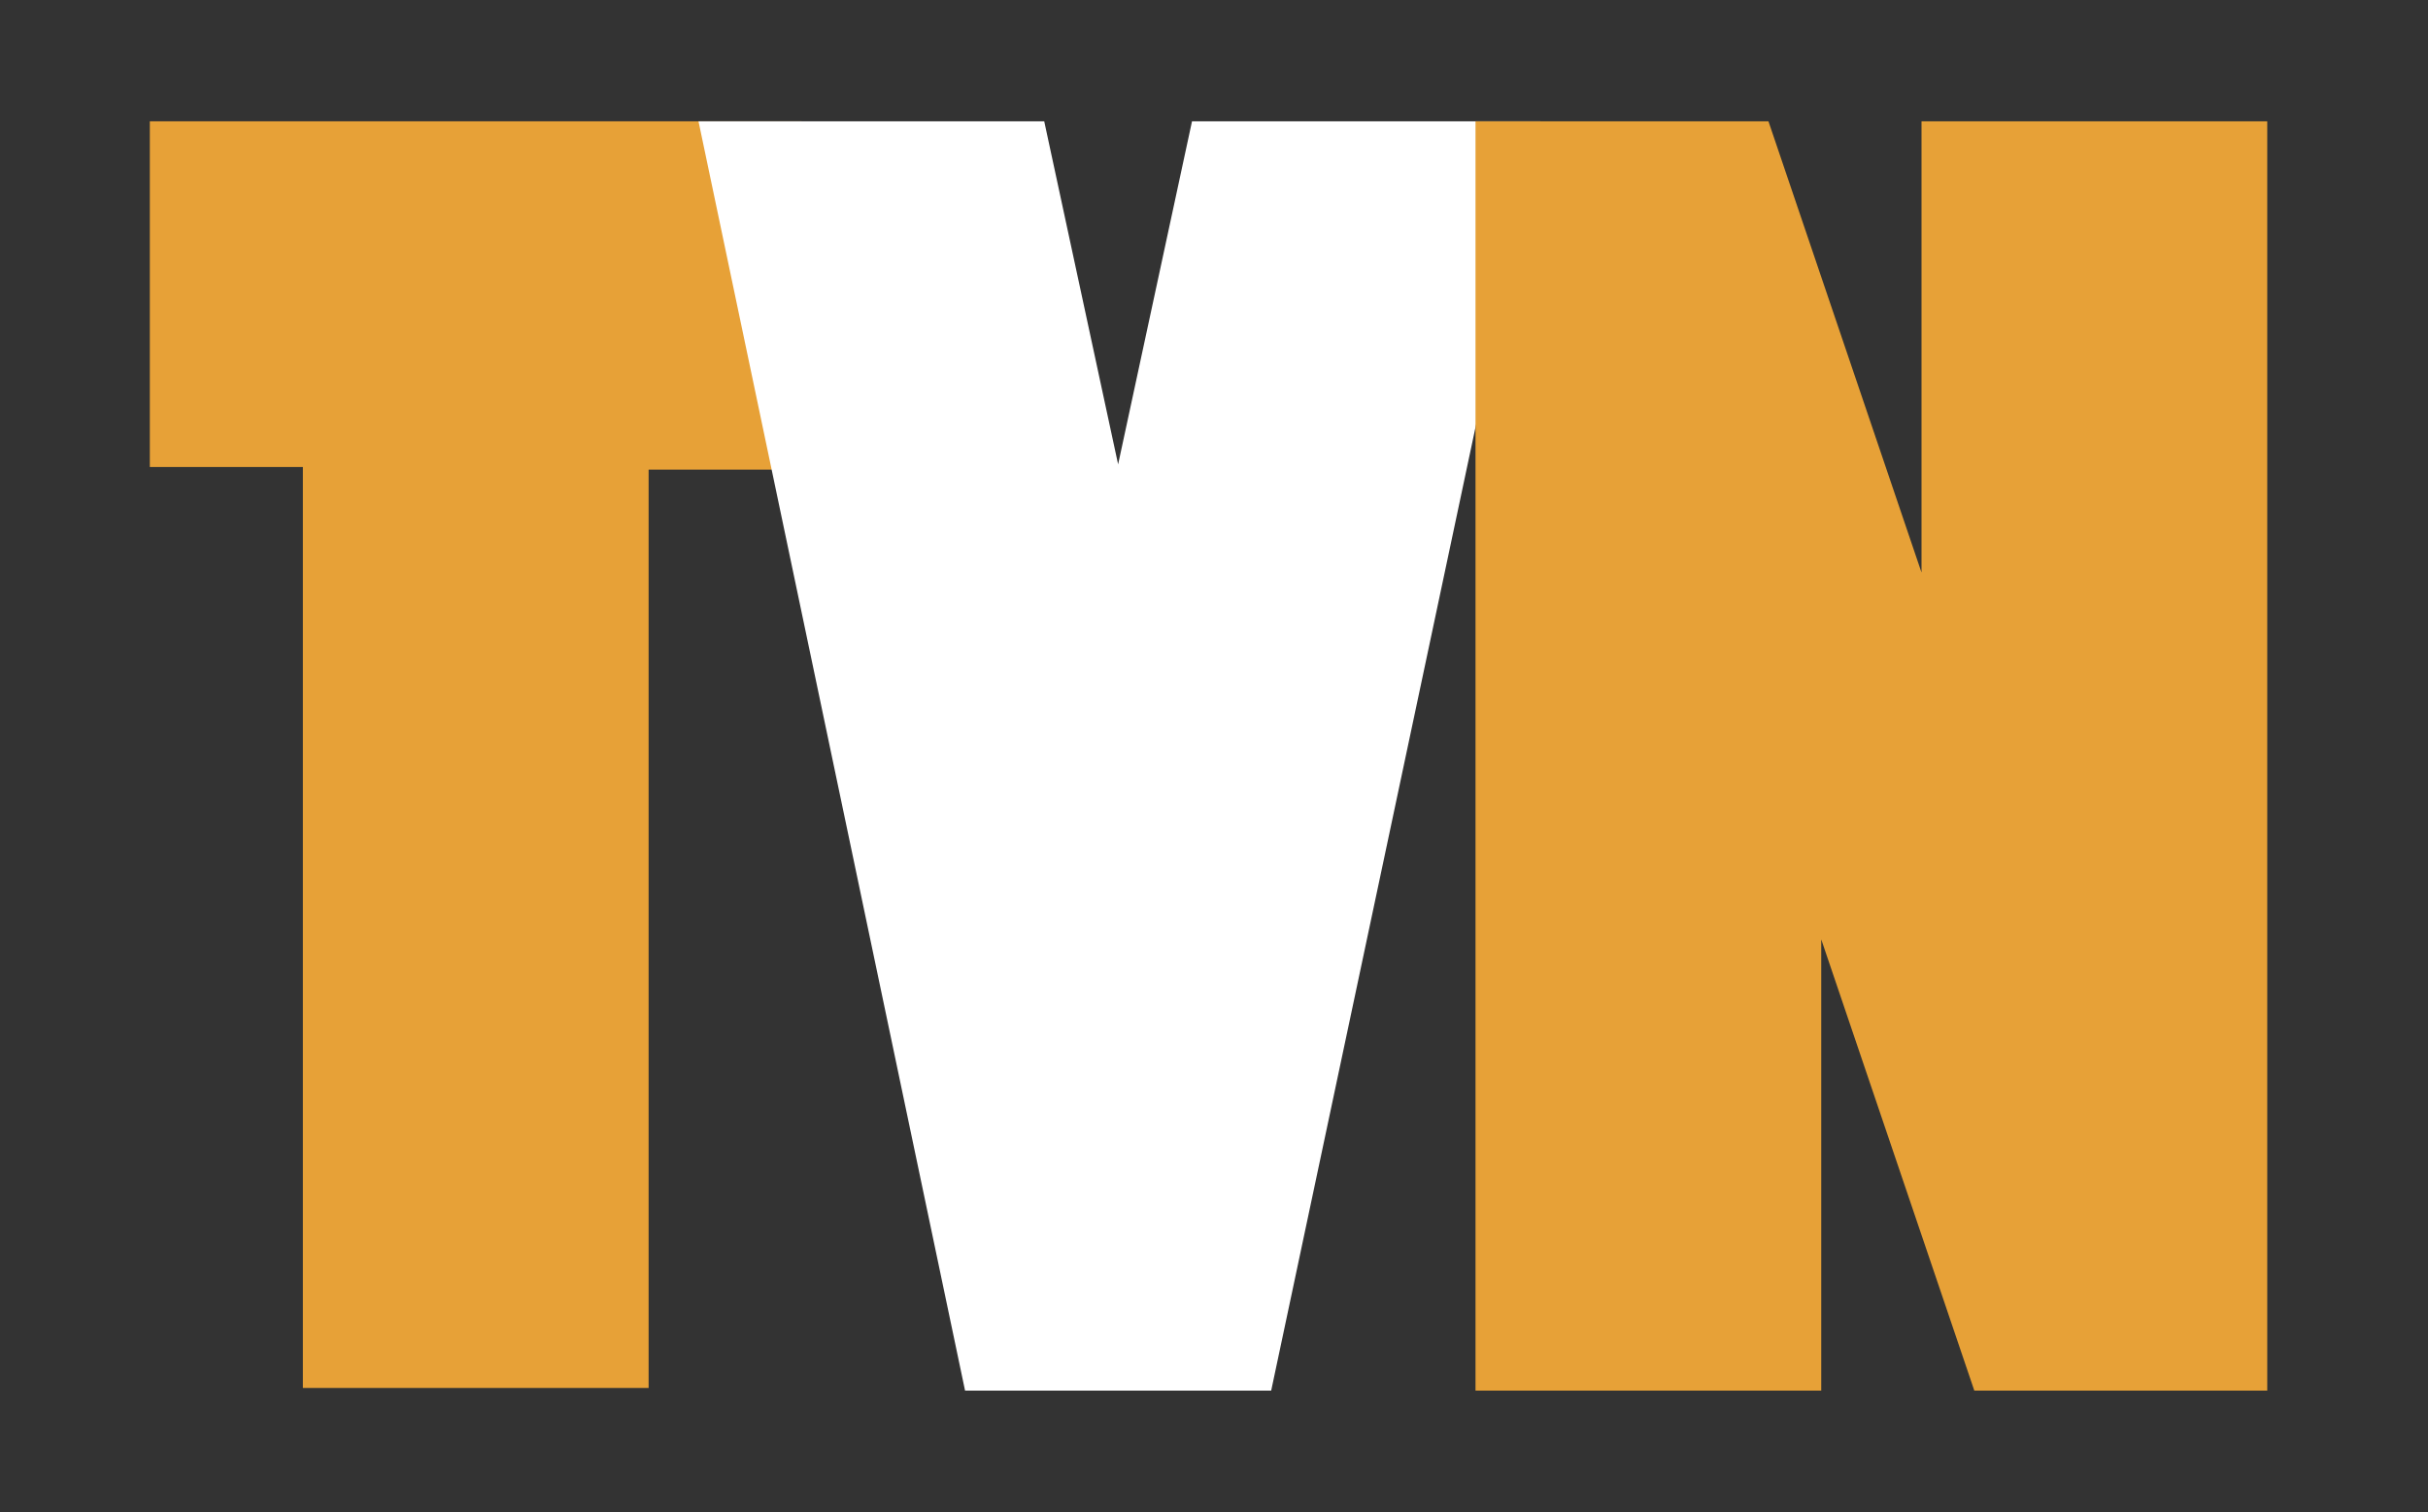 <?xml version="1.0" encoding="utf-8"?>
<!-- Generator: Adobe Illustrator 22.0.0, SVG Export Plug-In . SVG Version: 6.00 Build 0)  -->
<svg version="1.1" id="Layer_1" xmlns="http://www.w3.org/2000/svg" xmlns:xlink="http://www.w3.org/1999/xlink" x="0px" y="0px"
	 viewBox="0 0 92 57.3" style="enable-background:new 0 0 92 57.3;" xml:space="preserve">
<rect x="0" y="0" width="92" height="57.3" fill="#333333" stroke="none"/>
<style type="text/css">
	.st0{fill:#E7A137;}
	.st1{fill:#FFFFFF;}
</style>
<g>
	<g transform="translate(18.277, 289.797)">
		<g>
			<path class="st0" d="M12.1-285.2h-24.7v13.1h5.8v34.9H6.3V-272h5.8V-285.2z"/>
		</g>
	</g>
</g>
<g>
	<g transform="translate(103.167, 289.797)">
		<g>
			<path class="st1" d="M-58-285.2l-2.8,13l-2.8-13h-13.1l10.1,48.1H-55l10.2-48.1H-58z"/>
		</g>
	</g>
</g>
<g>
	<g transform="translate(216.909, 289.797)">
		<g>
			<path class="st0" d="M-144.1-285.2v17.1l-5.8-17.1h-11.1v48.1h13.1v-17.1l5.8,17.1h11.1v-48.1H-144.1z"/>
		</g>
	</g>
</g>
</svg>
